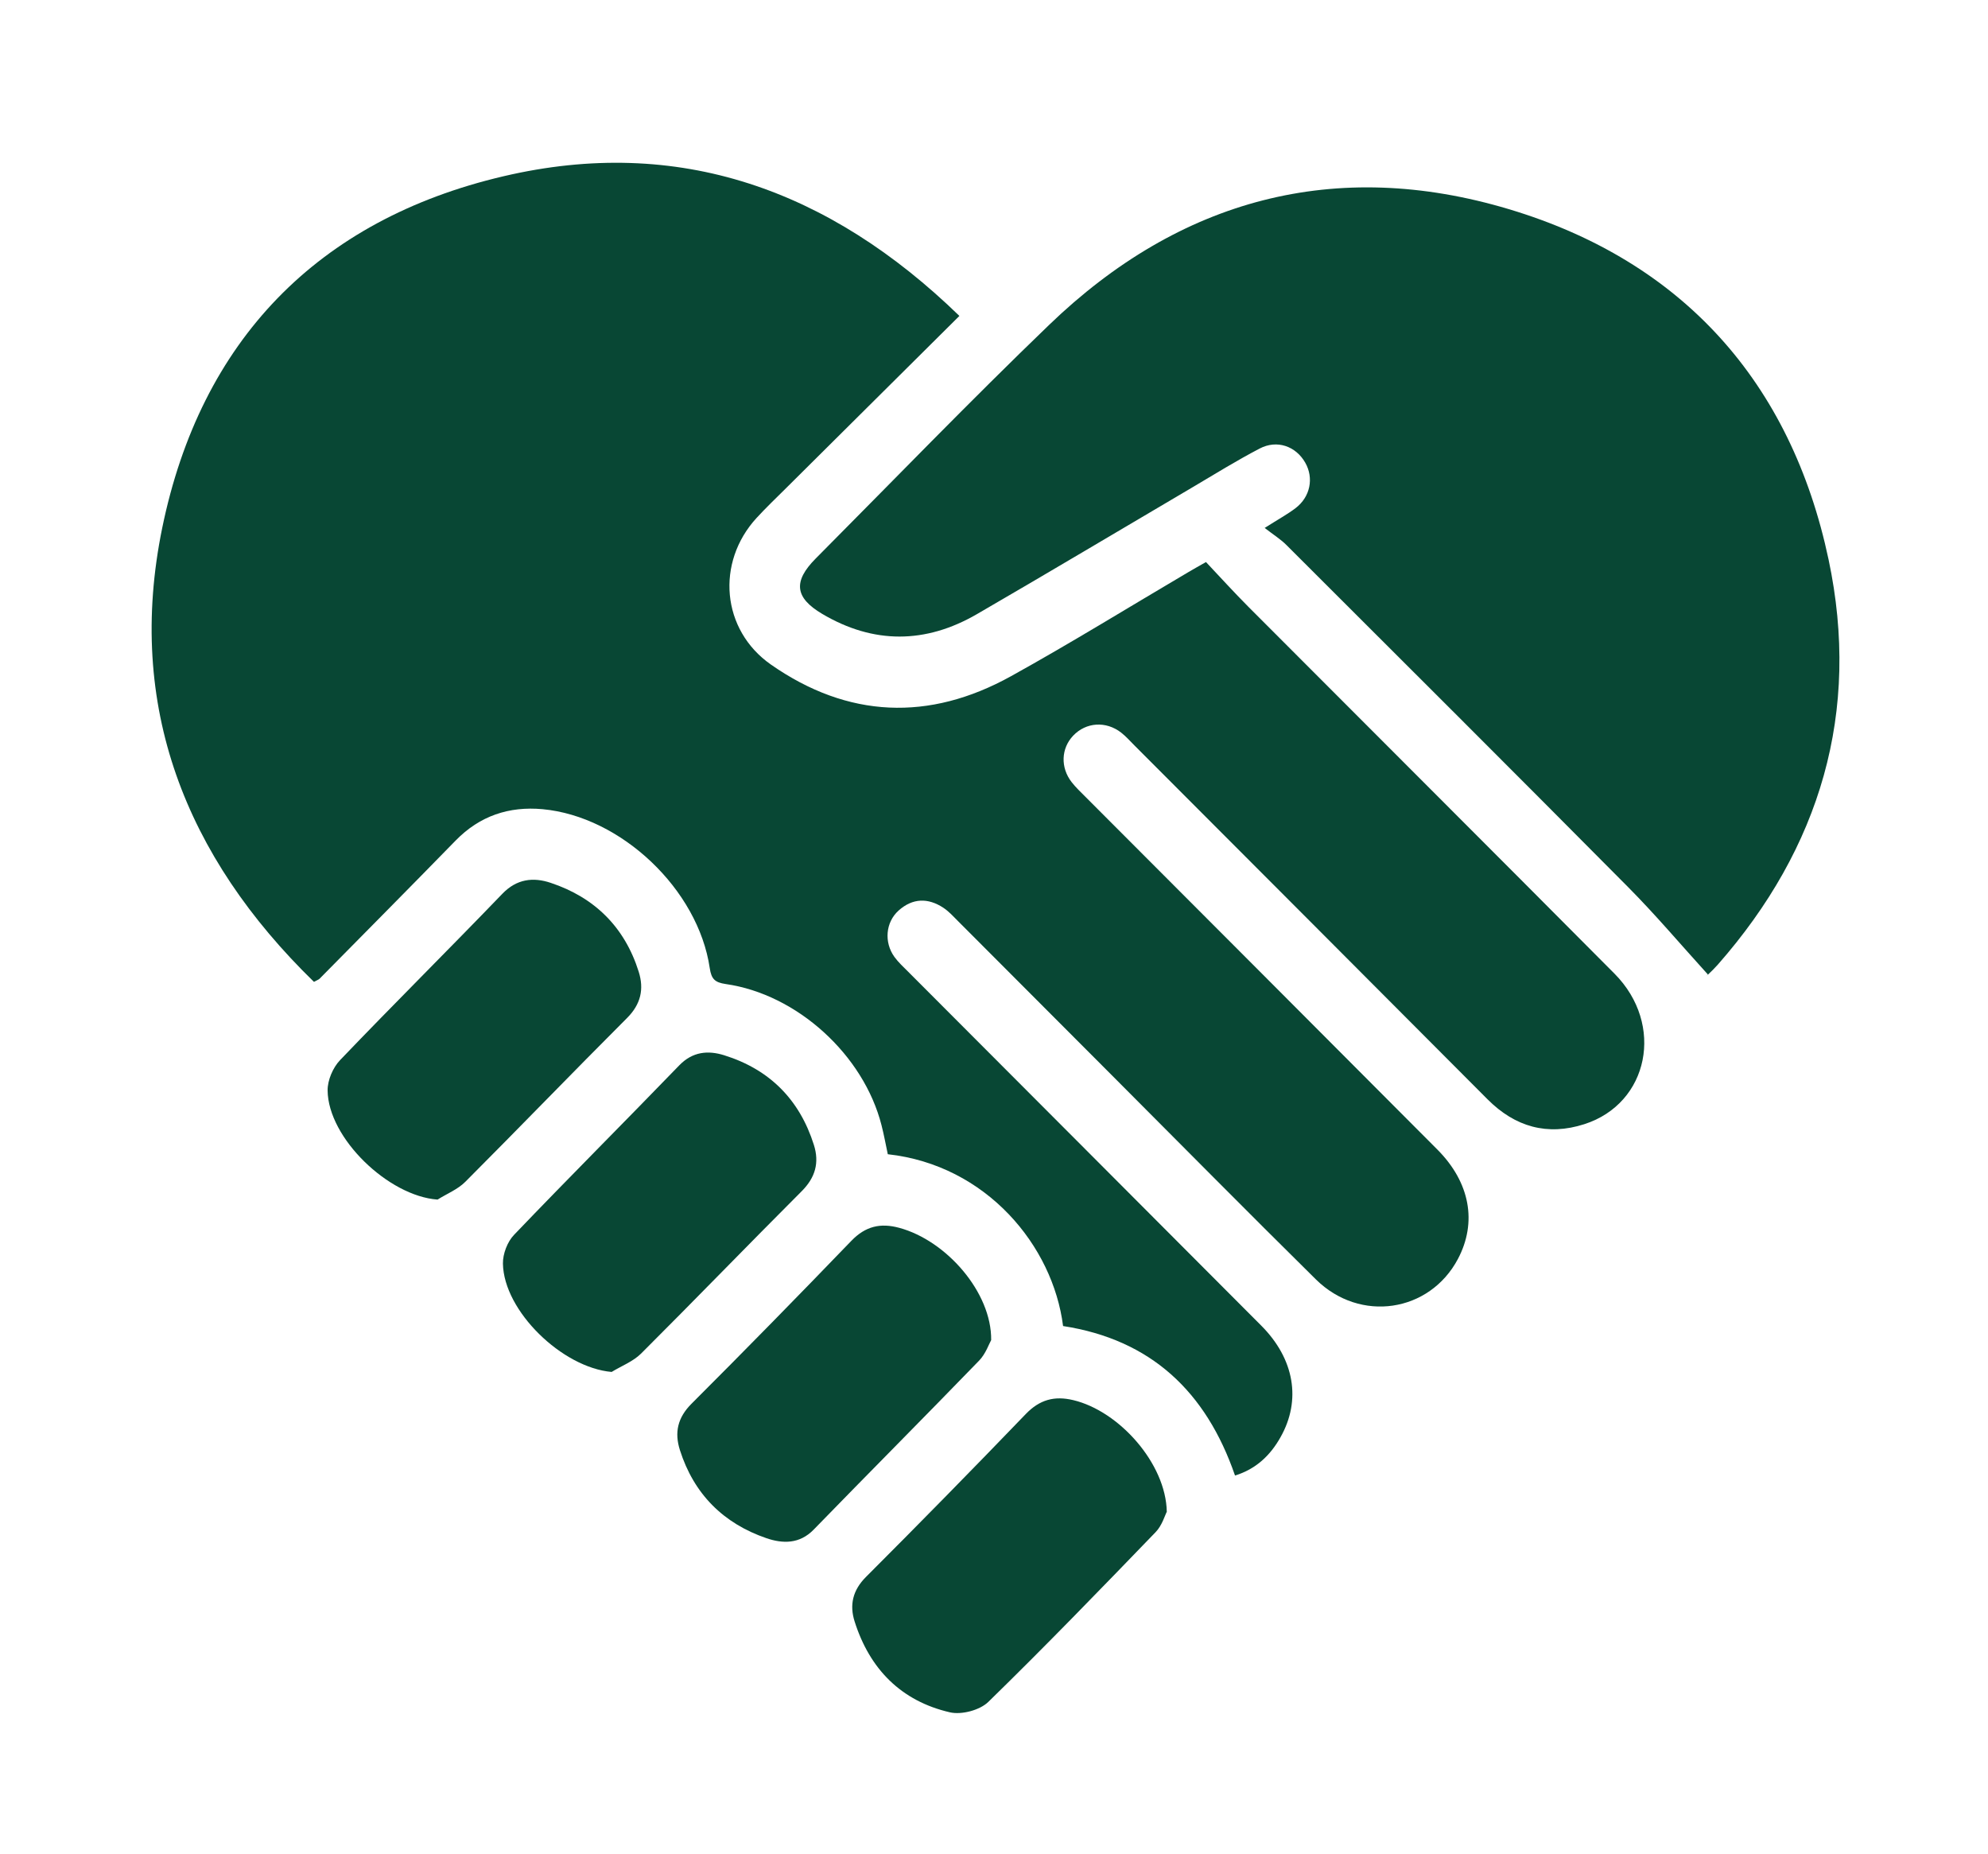 <svg width="59" height="55" viewBox="0 0 59 55" fill="none" xmlns="http://www.w3.org/2000/svg">
<g filter="url(#filter0_d_510_1052)">
<path d="M36.653 39.782C35.793 37.288 34.154 35.749 31.55 35.346C31.25 32.965 29.276 30.571 26.348 30.248C26.288 29.969 26.236 29.676 26.162 29.389C25.632 27.302 23.658 25.501 21.537 25.198C21.216 25.151 21.112 25.05 21.064 24.726C20.721 22.39 18.434 20.225 16.102 20.01C15.107 19.919 14.238 20.207 13.523 20.94C12.184 22.313 10.834 23.673 9.487 25.038C9.461 25.066 9.419 25.078 9.318 25.134C5.505 21.423 3.73 16.953 4.814 11.666C5.954 6.114 9.423 2.522 14.942 1.23C20.143 0.011 24.617 1.629 28.473 5.374C26.712 7.123 25.009 8.814 23.307 10.506C23.02 10.79 22.728 11.07 22.455 11.367C21.241 12.687 21.408 14.692 22.881 15.72C25.166 17.314 27.575 17.409 30 16.067C31.779 15.082 33.511 14.011 35.265 12.978C35.403 12.896 35.544 12.818 35.791 12.677C36.201 13.111 36.616 13.57 37.053 14.008C40.672 17.637 44.303 21.256 47.917 24.892C49.411 26.396 48.937 28.741 47.021 29.356C45.925 29.709 44.965 29.44 44.146 28.617C40.656 25.113 37.161 21.617 33.667 18.117C33.539 17.989 33.417 17.85 33.275 17.739C32.823 17.387 32.231 17.428 31.85 17.828C31.491 18.206 31.467 18.773 31.805 19.208C31.928 19.366 32.077 19.505 32.22 19.649C35.699 23.134 39.179 26.617 42.655 30.106C43.63 31.083 43.844 32.27 43.267 33.358C42.425 34.942 40.367 35.256 39.056 33.965C37.016 31.952 35.003 29.913 32.978 27.885C31.467 26.372 29.956 24.857 28.444 23.343C28.302 23.201 28.164 23.046 27.998 22.936C27.542 22.635 27.083 22.646 26.668 23.018C26.282 23.366 26.232 23.959 26.545 24.394C26.663 24.556 26.814 24.694 26.956 24.836C30.449 28.337 33.944 31.834 37.434 35.336C38.418 36.324 38.624 37.548 38.003 38.645C37.701 39.184 37.275 39.59 36.653 39.782Z" fill="#084734"/>
<path d="M37.533 11.665C37.945 11.403 38.211 11.259 38.449 11.078C38.888 10.743 38.997 10.185 38.737 9.728C38.458 9.239 37.901 9.039 37.384 9.309C36.706 9.663 36.055 10.066 35.396 10.456C33.26 11.712 31.133 12.983 28.989 14.225C27.469 15.105 25.923 15.116 24.401 14.215C23.585 13.732 23.536 13.251 24.206 12.575C26.511 10.258 28.782 7.906 31.135 5.641C35.015 1.902 39.637 0.666 44.783 2.207C49.933 3.75 53.153 7.338 54.269 12.605C55.224 17.116 54.032 21.155 50.979 24.625C50.886 24.73 50.785 24.829 50.682 24.926C50.657 24.951 50.61 24.955 50.695 24.924C49.881 24.028 49.133 23.142 48.319 22.322C44.952 18.928 41.566 15.553 38.182 12.175C38.015 12.006 37.806 11.876 37.533 11.665Z" fill="#084734"/>
<path d="M18.152 36.708C16.688 36.581 14.949 34.901 14.926 33.493C14.921 33.207 15.058 32.844 15.258 32.638C16.876 30.948 18.532 29.294 20.159 27.611C20.556 27.201 21.013 27.162 21.491 27.311C22.835 27.729 23.729 28.624 24.155 29.972C24.321 30.499 24.198 30.94 23.793 31.345C22.195 32.944 20.625 34.568 19.026 36.163C18.788 36.399 18.446 36.529 18.152 36.708Z" fill="#084734"/>
<path d="M34.628 40.857C34.573 40.96 34.489 41.264 34.295 41.463C32.657 43.16 31.017 44.855 29.329 46.501C29.077 46.745 28.538 46.887 28.193 46.808C26.746 46.475 25.811 45.525 25.364 44.114C25.208 43.625 25.304 43.187 25.7 42.791C27.295 41.196 28.877 39.584 30.442 37.958C30.854 37.53 31.293 37.41 31.855 37.545C33.21 37.868 34.602 39.42 34.628 40.857Z" fill="#084734"/>
<path d="M12.986 31.594C11.528 31.491 9.735 29.766 9.723 28.355C9.72 28.052 9.881 27.677 10.092 27.456C11.681 25.796 13.312 24.179 14.906 22.523C15.337 22.074 15.827 22.023 16.342 22.195C17.645 22.628 18.538 23.507 18.955 24.831C19.118 25.347 19.02 25.797 18.609 26.207C16.998 27.817 15.418 29.456 13.809 31.067C13.585 31.292 13.263 31.42 12.986 31.594Z" fill="#084734"/>
<path d="M29.416 35.763C29.353 35.872 29.255 36.168 29.06 36.37C27.432 38.051 25.78 39.709 24.148 41.387C23.728 41.818 23.23 41.806 22.746 41.641C21.468 41.203 20.594 40.331 20.179 39.029C20.013 38.507 20.108 38.068 20.52 37.654C22.119 36.057 23.7 34.443 25.268 32.816C25.685 32.385 26.127 32.28 26.688 32.432C28.085 32.809 29.433 34.346 29.416 35.763Z" fill="#084734"/>
</g>
<defs>
<filter id="filter0_d_510_1052" x="0.5" y="0.83" width="58.092" height="54" filterUnits="userSpaceOnUse" color-interpolation-filters="sRGB">
<feFlood flood-opacity="0" result="BackgroundImageFix"/>
<feColorMatrix in="SourceAlpha" type="matrix" values="0 0 0 0 0 0 0 0 0 0 0 0 0 0 0 0 0 0 127 0" result="hardAlpha"/>
<feOffset dy="4"/>
<feGaussianBlur stdDeviation="2"/>
<feComposite in2="hardAlpha" operator="out"/>
<feColorMatrix type="matrix" values="0 0 0 0 0 0 0 0 0 0 0 0 0 0 0 0 0 0 0.25 0"/>
<feBlend mode="normal" in2="BackgroundImageFix" result="effect1_dropShadow_510_1052"/>
<feBlend mode="normal" in="SourceGraphic" in2="effect1_dropShadow_510_1052" result="shape"/>
</filter>
</defs>
</svg>
